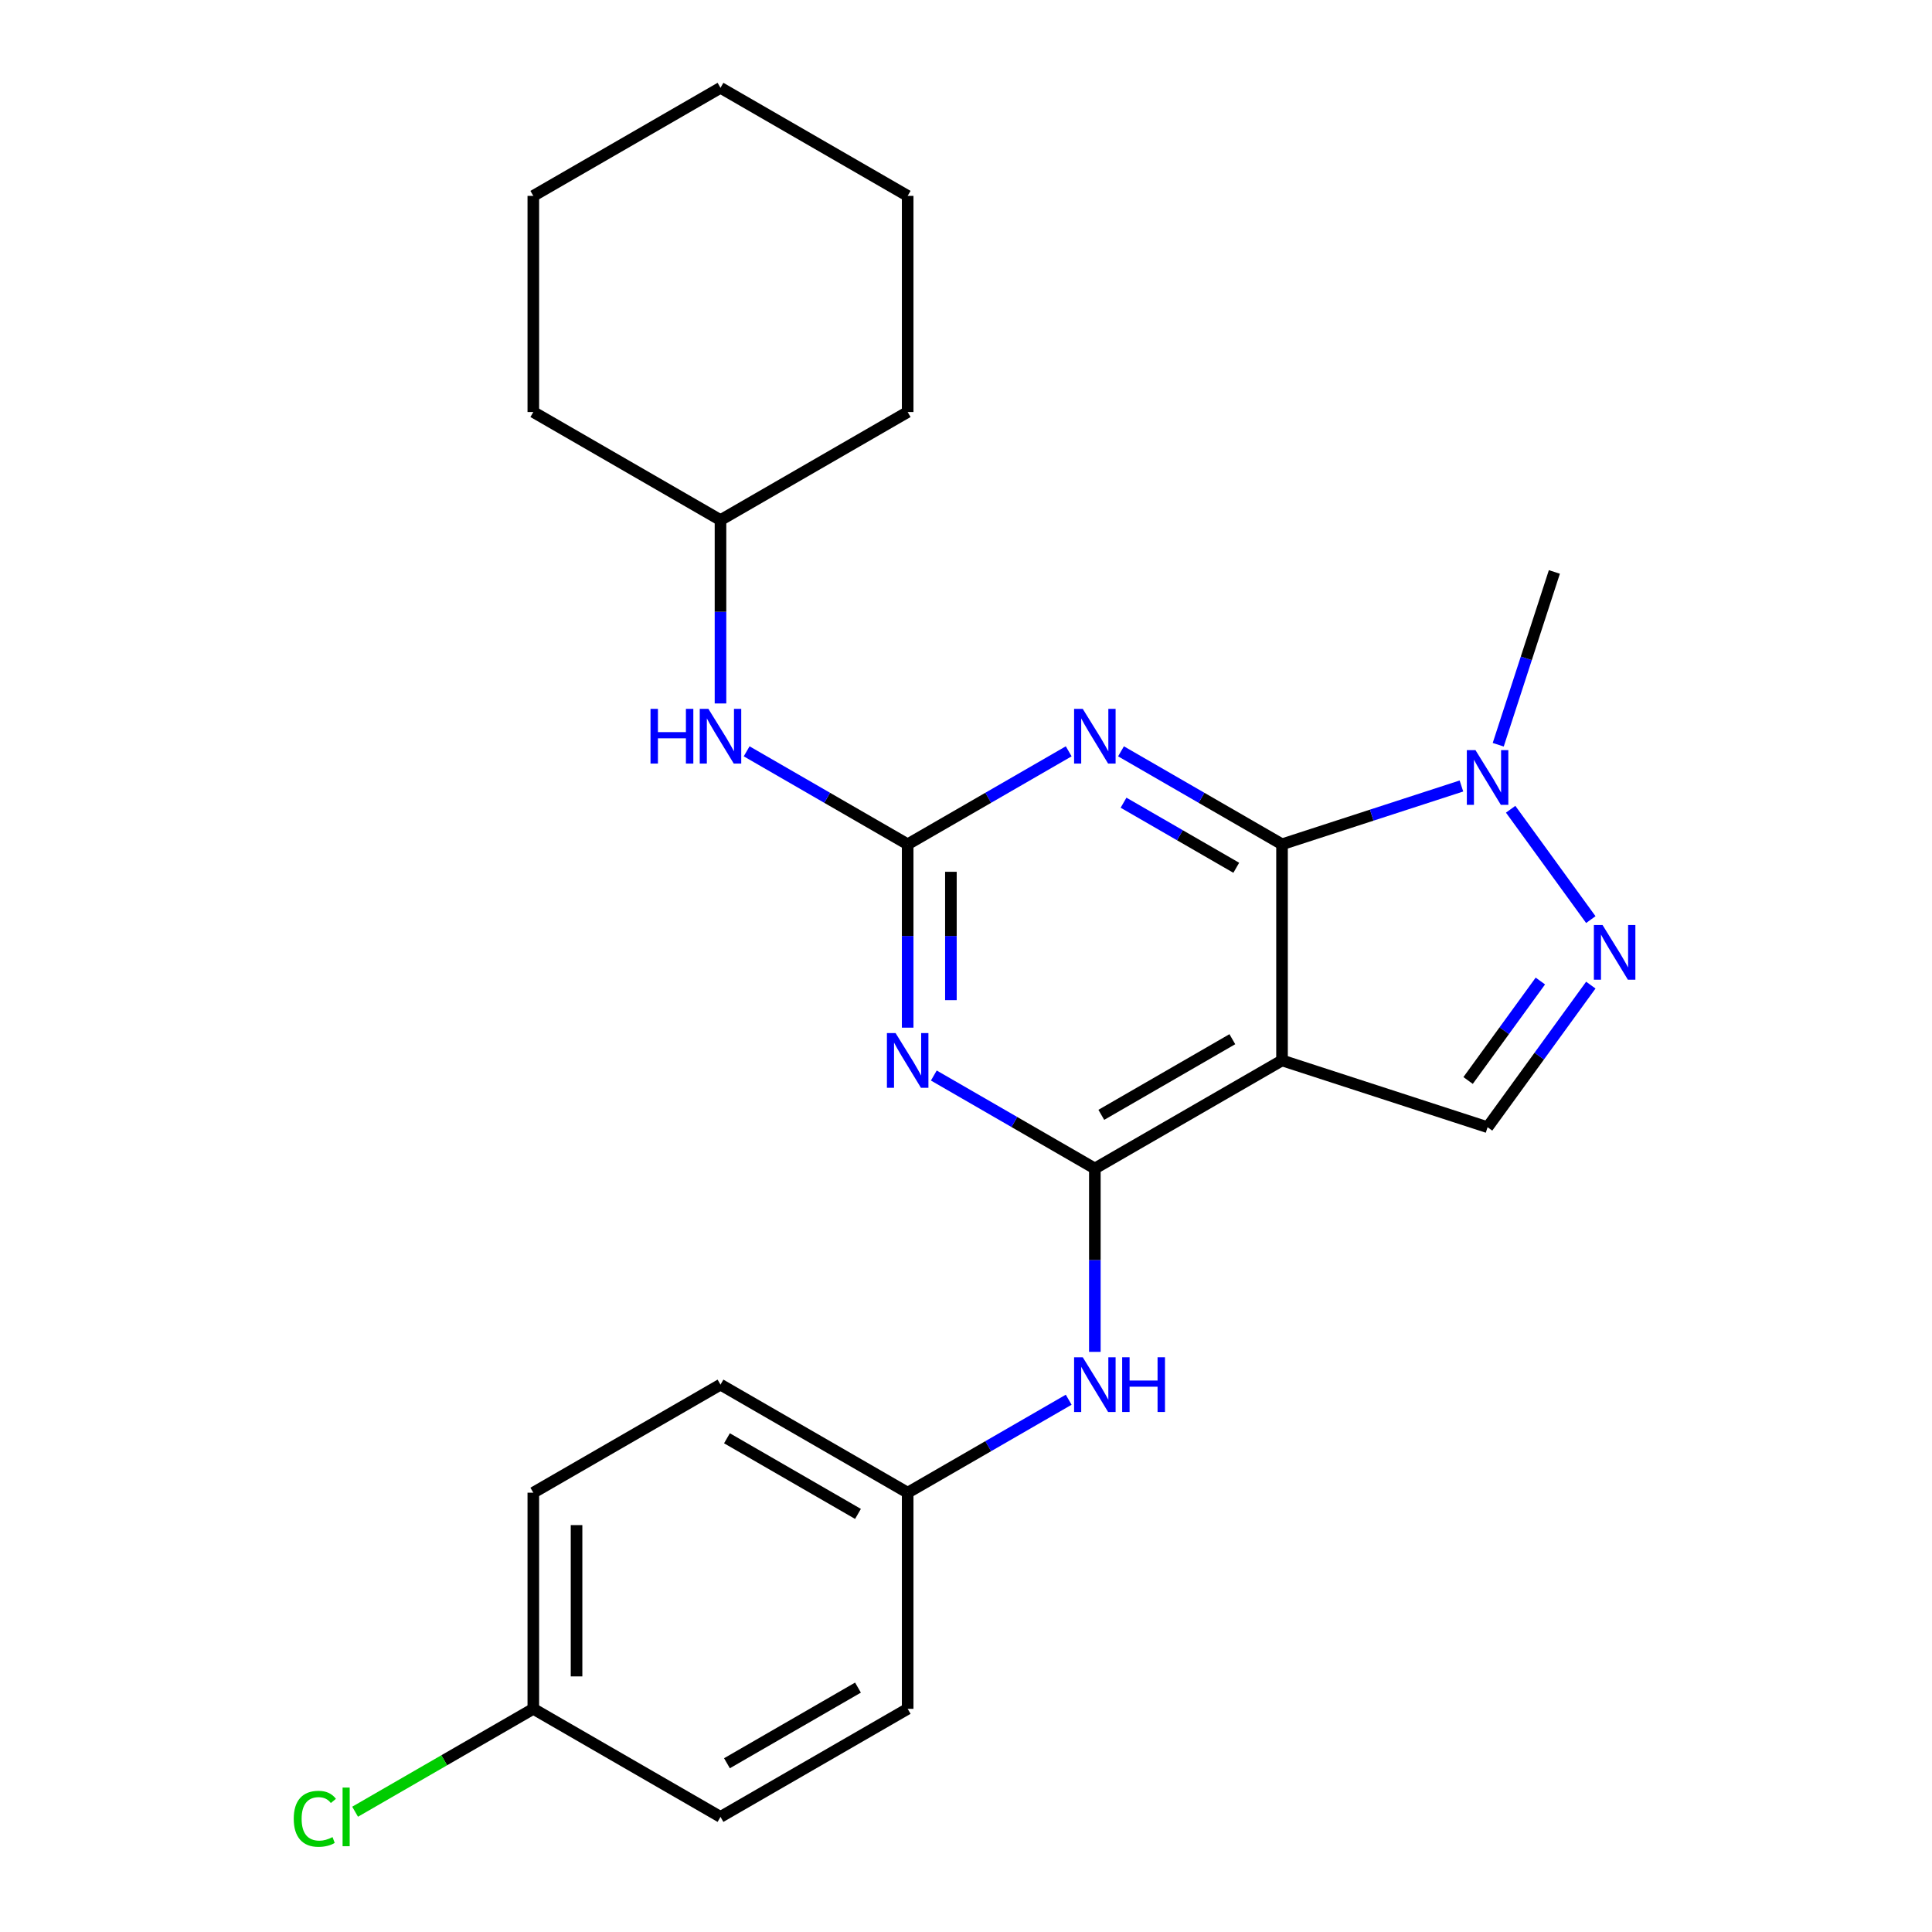 <?xml version='1.0' encoding='iso-8859-1'?>
<svg version='1.1' baseProfile='full'
              xmlns='http://www.w3.org/2000/svg'
                      xmlns:rdkit='http://www.rdkit.org/xml'
                      xmlns:xlink='http://www.w3.org/1999/xlink'
                  xml:space='preserve'
width='1000px' height='1000px' viewBox='0 0 1000 1000'>
<!-- END OF HEADER -->
<rect style='opacity:1.0;fill:#FFFFFF;stroke:none' width='1000' height='1000' x='0' y='0'> </rect>
<path class='bond-0' d='M 663.575,437.003 L 663.575,548.873' style='fill:none;fill-rule:evenodd;stroke:#000000;stroke-width:6px;stroke-linecap:butt;stroke-linejoin:miter;stroke-opacity:1' />
<path class='bond-2' d='M 663.575,437.003 L 621.902,412.943' style='fill:none;fill-rule:evenodd;stroke:#000000;stroke-width:6px;stroke-linecap:butt;stroke-linejoin:miter;stroke-opacity:1' />
<path class='bond-2' d='M 621.902,412.943 L 580.229,388.883' style='fill:none;fill-rule:evenodd;stroke:#0000FF;stroke-width:6px;stroke-linecap:butt;stroke-linejoin:miter;stroke-opacity:1' />
<path class='bond-2' d='M 639.886,449.161 L 610.715,432.319' style='fill:none;fill-rule:evenodd;stroke:#000000;stroke-width:6px;stroke-linecap:butt;stroke-linejoin:miter;stroke-opacity:1' />
<path class='bond-2' d='M 610.715,432.319 L 581.544,415.477' style='fill:none;fill-rule:evenodd;stroke:#0000FF;stroke-width:6px;stroke-linecap:butt;stroke-linejoin:miter;stroke-opacity:1' />
<path class='bond-6' d='M 663.575,437.003 L 710.005,421.917' style='fill:none;fill-rule:evenodd;stroke:#000000;stroke-width:6px;stroke-linecap:butt;stroke-linejoin:miter;stroke-opacity:1' />
<path class='bond-6' d='M 710.005,421.917 L 756.434,406.831' style='fill:none;fill-rule:evenodd;stroke:#0000FF;stroke-width:6px;stroke-linecap:butt;stroke-linejoin:miter;stroke-opacity:1' />
<path class='bond-1' d='M 663.575,548.873 L 566.692,604.809' style='fill:none;fill-rule:evenodd;stroke:#000000;stroke-width:6px;stroke-linecap:butt;stroke-linejoin:miter;stroke-opacity:1' />
<path class='bond-1' d='M 637.856,537.887 L 570.038,577.042' style='fill:none;fill-rule:evenodd;stroke:#000000;stroke-width:6px;stroke-linecap:butt;stroke-linejoin:miter;stroke-opacity:1' />
<path class='bond-7' d='M 663.575,548.873 L 769.971,583.443' style='fill:none;fill-rule:evenodd;stroke:#000000;stroke-width:6px;stroke-linecap:butt;stroke-linejoin:miter;stroke-opacity:1' />
<path class='bond-8' d='M 566.692,604.809 L 566.692,652.266' style='fill:none;fill-rule:evenodd;stroke:#000000;stroke-width:6px;stroke-linecap:butt;stroke-linejoin:miter;stroke-opacity:1' />
<path class='bond-8' d='M 566.692,652.266 L 566.692,699.723' style='fill:none;fill-rule:evenodd;stroke:#0000FF;stroke-width:6px;stroke-linecap:butt;stroke-linejoin:miter;stroke-opacity:1' />
<path class='bond-25' d='M 566.692,604.809 L 525.019,580.749' style='fill:none;fill-rule:evenodd;stroke:#000000;stroke-width:6px;stroke-linecap:butt;stroke-linejoin:miter;stroke-opacity:1' />
<path class='bond-25' d='M 525.019,580.749 L 483.346,556.689' style='fill:none;fill-rule:evenodd;stroke:#0000FF;stroke-width:6px;stroke-linecap:butt;stroke-linejoin:miter;stroke-opacity:1' />
<path class='bond-4' d='M 553.156,388.883 L 511.483,412.943' style='fill:none;fill-rule:evenodd;stroke:#0000FF;stroke-width:6px;stroke-linecap:butt;stroke-linejoin:miter;stroke-opacity:1' />
<path class='bond-4' d='M 511.483,412.943 L 469.809,437.003' style='fill:none;fill-rule:evenodd;stroke:#000000;stroke-width:6px;stroke-linecap:butt;stroke-linejoin:miter;stroke-opacity:1' />
<path class='bond-3' d='M 469.809,531.917 L 469.809,484.46' style='fill:none;fill-rule:evenodd;stroke:#0000FF;stroke-width:6px;stroke-linecap:butt;stroke-linejoin:miter;stroke-opacity:1' />
<path class='bond-3' d='M 469.809,484.46 L 469.809,437.003' style='fill:none;fill-rule:evenodd;stroke:#000000;stroke-width:6px;stroke-linecap:butt;stroke-linejoin:miter;stroke-opacity:1' />
<path class='bond-3' d='M 492.184,517.68 L 492.184,484.46' style='fill:none;fill-rule:evenodd;stroke:#0000FF;stroke-width:6px;stroke-linecap:butt;stroke-linejoin:miter;stroke-opacity:1' />
<path class='bond-3' d='M 492.184,484.46 L 492.184,451.24' style='fill:none;fill-rule:evenodd;stroke:#000000;stroke-width:6px;stroke-linecap:butt;stroke-linejoin:miter;stroke-opacity:1' />
<path class='bond-9' d='M 469.809,437.003 L 428.136,412.943' style='fill:none;fill-rule:evenodd;stroke:#000000;stroke-width:6px;stroke-linecap:butt;stroke-linejoin:miter;stroke-opacity:1' />
<path class='bond-9' d='M 428.136,412.943 L 386.463,388.883' style='fill:none;fill-rule:evenodd;stroke:#0000FF;stroke-width:6px;stroke-linecap:butt;stroke-linejoin:miter;stroke-opacity:1' />
<path class='bond-5' d='M 823.407,475.981 L 781.91,418.865' style='fill:none;fill-rule:evenodd;stroke:#0000FF;stroke-width:6px;stroke-linecap:butt;stroke-linejoin:miter;stroke-opacity:1' />
<path class='bond-24' d='M 823.407,509.895 L 796.689,546.669' style='fill:none;fill-rule:evenodd;stroke:#0000FF;stroke-width:6px;stroke-linecap:butt;stroke-linejoin:miter;stroke-opacity:1' />
<path class='bond-24' d='M 796.689,546.669 L 769.971,583.443' style='fill:none;fill-rule:evenodd;stroke:#000000;stroke-width:6px;stroke-linecap:butt;stroke-linejoin:miter;stroke-opacity:1' />
<path class='bond-24' d='M 797.291,507.776 L 778.588,533.518' style='fill:none;fill-rule:evenodd;stroke:#0000FF;stroke-width:6px;stroke-linecap:butt;stroke-linejoin:miter;stroke-opacity:1' />
<path class='bond-24' d='M 778.588,533.518 L 759.885,559.26' style='fill:none;fill-rule:evenodd;stroke:#000000;stroke-width:6px;stroke-linecap:butt;stroke-linejoin:miter;stroke-opacity:1' />
<path class='bond-14' d='M 775.481,385.476 L 790.011,340.756' style='fill:none;fill-rule:evenodd;stroke:#0000FF;stroke-width:6px;stroke-linecap:butt;stroke-linejoin:miter;stroke-opacity:1' />
<path class='bond-14' d='M 790.011,340.756 L 804.541,296.037' style='fill:none;fill-rule:evenodd;stroke:#000000;stroke-width:6px;stroke-linecap:butt;stroke-linejoin:miter;stroke-opacity:1' />
<path class='bond-10' d='M 553.156,724.495 L 511.483,748.555' style='fill:none;fill-rule:evenodd;stroke:#0000FF;stroke-width:6px;stroke-linecap:butt;stroke-linejoin:miter;stroke-opacity:1' />
<path class='bond-10' d='M 511.483,748.555 L 469.809,772.615' style='fill:none;fill-rule:evenodd;stroke:#000000;stroke-width:6px;stroke-linecap:butt;stroke-linejoin:miter;stroke-opacity:1' />
<path class='bond-13' d='M 372.926,364.11 L 372.926,316.653' style='fill:none;fill-rule:evenodd;stroke:#0000FF;stroke-width:6px;stroke-linecap:butt;stroke-linejoin:miter;stroke-opacity:1' />
<path class='bond-13' d='M 372.926,316.653 L 372.926,269.196' style='fill:none;fill-rule:evenodd;stroke:#000000;stroke-width:6px;stroke-linecap:butt;stroke-linejoin:miter;stroke-opacity:1' />
<path class='bond-15' d='M 469.809,772.615 L 469.809,884.486' style='fill:none;fill-rule:evenodd;stroke:#000000;stroke-width:6px;stroke-linecap:butt;stroke-linejoin:miter;stroke-opacity:1' />
<path class='bond-16' d='M 469.809,772.615 L 372.926,716.68' style='fill:none;fill-rule:evenodd;stroke:#000000;stroke-width:6px;stroke-linecap:butt;stroke-linejoin:miter;stroke-opacity:1' />
<path class='bond-16' d='M 444.09,783.602 L 376.272,744.447' style='fill:none;fill-rule:evenodd;stroke:#000000;stroke-width:6px;stroke-linecap:butt;stroke-linejoin:miter;stroke-opacity:1' />
<path class='bond-11' d='M 276.043,884.486 L 276.043,772.615' style='fill:none;fill-rule:evenodd;stroke:#000000;stroke-width:6px;stroke-linecap:butt;stroke-linejoin:miter;stroke-opacity:1' />
<path class='bond-11' d='M 298.418,867.705 L 298.418,789.396' style='fill:none;fill-rule:evenodd;stroke:#000000;stroke-width:6px;stroke-linecap:butt;stroke-linejoin:miter;stroke-opacity:1' />
<path class='bond-12' d='M 276.043,884.486 L 229.92,911.115' style='fill:none;fill-rule:evenodd;stroke:#000000;stroke-width:6px;stroke-linecap:butt;stroke-linejoin:miter;stroke-opacity:1' />
<path class='bond-12' d='M 229.92,911.115 L 183.797,937.744' style='fill:none;fill-rule:evenodd;stroke:#00CC00;stroke-width:6px;stroke-linecap:butt;stroke-linejoin:miter;stroke-opacity:1' />
<path class='bond-26' d='M 276.043,884.486 L 372.926,940.422' style='fill:none;fill-rule:evenodd;stroke:#000000;stroke-width:6px;stroke-linecap:butt;stroke-linejoin:miter;stroke-opacity:1' />
<path class='bond-19' d='M 372.926,269.196 L 469.809,213.261' style='fill:none;fill-rule:evenodd;stroke:#000000;stroke-width:6px;stroke-linecap:butt;stroke-linejoin:miter;stroke-opacity:1' />
<path class='bond-20' d='M 372.926,269.196 L 276.043,213.261' style='fill:none;fill-rule:evenodd;stroke:#000000;stroke-width:6px;stroke-linecap:butt;stroke-linejoin:miter;stroke-opacity:1' />
<path class='bond-18' d='M 469.809,884.486 L 372.926,940.422' style='fill:none;fill-rule:evenodd;stroke:#000000;stroke-width:6px;stroke-linecap:butt;stroke-linejoin:miter;stroke-opacity:1' />
<path class='bond-18' d='M 444.09,873.5 L 376.272,912.655' style='fill:none;fill-rule:evenodd;stroke:#000000;stroke-width:6px;stroke-linecap:butt;stroke-linejoin:miter;stroke-opacity:1' />
<path class='bond-17' d='M 372.926,716.68 L 276.043,772.615' style='fill:none;fill-rule:evenodd;stroke:#000000;stroke-width:6px;stroke-linecap:butt;stroke-linejoin:miter;stroke-opacity:1' />
<path class='bond-22' d='M 469.809,213.261 L 469.809,101.39' style='fill:none;fill-rule:evenodd;stroke:#000000;stroke-width:6px;stroke-linecap:butt;stroke-linejoin:miter;stroke-opacity:1' />
<path class='bond-21' d='M 276.043,213.261 L 276.043,101.39' style='fill:none;fill-rule:evenodd;stroke:#000000;stroke-width:6px;stroke-linecap:butt;stroke-linejoin:miter;stroke-opacity:1' />
<path class='bond-23' d='M 276.043,101.39 L 372.926,45.455' style='fill:none;fill-rule:evenodd;stroke:#000000;stroke-width:6px;stroke-linecap:butt;stroke-linejoin:miter;stroke-opacity:1' />
<path class='bond-27' d='M 469.809,101.39 L 372.926,45.455' style='fill:none;fill-rule:evenodd;stroke:#000000;stroke-width:6px;stroke-linecap:butt;stroke-linejoin:miter;stroke-opacity:1' />
<path  class='atom-3' d='M 560.432 366.907
L 569.712 381.907
Q 570.632 383.387, 572.112 386.067
Q 573.592 388.747, 573.672 388.907
L 573.672 366.907
L 577.432 366.907
L 577.432 395.227
L 573.552 395.227
L 563.592 378.827
Q 562.432 376.907, 561.192 374.707
Q 559.992 372.507, 559.632 371.827
L 559.632 395.227
L 555.952 395.227
L 555.952 366.907
L 560.432 366.907
' fill='#0000FF'/>
<path  class='atom-4' d='M 463.549 534.713
L 472.829 549.713
Q 473.749 551.193, 475.229 553.873
Q 476.709 556.553, 476.789 556.713
L 476.789 534.713
L 480.549 534.713
L 480.549 563.033
L 476.669 563.033
L 466.709 546.633
Q 465.549 544.713, 464.309 542.513
Q 463.109 540.313, 462.749 539.633
L 462.749 563.033
L 459.069 563.033
L 459.069 534.713
L 463.549 534.713
' fill='#0000FF'/>
<path  class='atom-6' d='M 829.467 478.778
L 838.747 493.778
Q 839.667 495.258, 841.147 497.938
Q 842.627 500.618, 842.707 500.778
L 842.707 478.778
L 846.467 478.778
L 846.467 507.098
L 842.587 507.098
L 832.627 490.698
Q 831.467 488.778, 830.227 486.578
Q 829.027 484.378, 828.667 483.698
L 828.667 507.098
L 824.987 507.098
L 824.987 478.778
L 829.467 478.778
' fill='#0000FF'/>
<path  class='atom-7' d='M 763.711 388.273
L 772.991 403.273
Q 773.911 404.753, 775.391 407.433
Q 776.871 410.113, 776.951 410.273
L 776.951 388.273
L 780.711 388.273
L 780.711 416.593
L 776.831 416.593
L 766.871 400.193
Q 765.711 398.273, 764.471 396.073
Q 763.271 393.873, 762.911 393.193
L 762.911 416.593
L 759.231 416.593
L 759.231 388.273
L 763.711 388.273
' fill='#0000FF'/>
<path  class='atom-9' d='M 560.432 702.52
L 569.712 717.52
Q 570.632 719, 572.112 721.68
Q 573.592 724.36, 573.672 724.52
L 573.672 702.52
L 577.432 702.52
L 577.432 730.84
L 573.552 730.84
L 563.592 714.44
Q 562.432 712.52, 561.192 710.32
Q 559.992 708.12, 559.632 707.44
L 559.632 730.84
L 555.952 730.84
L 555.952 702.52
L 560.432 702.52
' fill='#0000FF'/>
<path  class='atom-9' d='M 580.832 702.52
L 584.672 702.52
L 584.672 714.56
L 599.152 714.56
L 599.152 702.52
L 602.992 702.52
L 602.992 730.84
L 599.152 730.84
L 599.152 717.76
L 584.672 717.76
L 584.672 730.84
L 580.832 730.84
L 580.832 702.52
' fill='#0000FF'/>
<path  class='atom-10' d='M 336.706 366.907
L 340.546 366.907
L 340.546 378.947
L 355.026 378.947
L 355.026 366.907
L 358.866 366.907
L 358.866 395.227
L 355.026 395.227
L 355.026 382.147
L 340.546 382.147
L 340.546 395.227
L 336.706 395.227
L 336.706 366.907
' fill='#0000FF'/>
<path  class='atom-10' d='M 366.666 366.907
L 375.946 381.907
Q 376.866 383.387, 378.346 386.067
Q 379.826 388.747, 379.906 388.907
L 379.906 366.907
L 383.666 366.907
L 383.666 395.227
L 379.786 395.227
L 369.826 378.827
Q 368.666 376.907, 367.426 374.707
Q 366.226 372.507, 365.866 371.827
L 365.866 395.227
L 362.186 395.227
L 362.186 366.907
L 366.666 366.907
' fill='#0000FF'/>
<path  class='atom-13' d='M 152.04 941.402
Q 152.04 934.362, 155.32 930.682
Q 158.64 926.962, 164.92 926.962
Q 170.76 926.962, 173.88 931.082
L 171.24 933.242
Q 168.96 930.242, 164.92 930.242
Q 160.64 930.242, 158.36 933.122
Q 156.12 935.962, 156.12 941.402
Q 156.12 947.002, 158.44 949.882
Q 160.8 952.762, 165.36 952.762
Q 168.48 952.762, 172.12 950.882
L 173.24 953.882
Q 171.76 954.842, 169.52 955.402
Q 167.28 955.962, 164.8 955.962
Q 158.64 955.962, 155.32 952.202
Q 152.04 948.442, 152.04 941.402
' fill='#00CC00'/>
<path  class='atom-13' d='M 177.32 925.242
L 181 925.242
L 181 955.602
L 177.32 955.602
L 177.32 925.242
' fill='#00CC00'/>
</svg>
